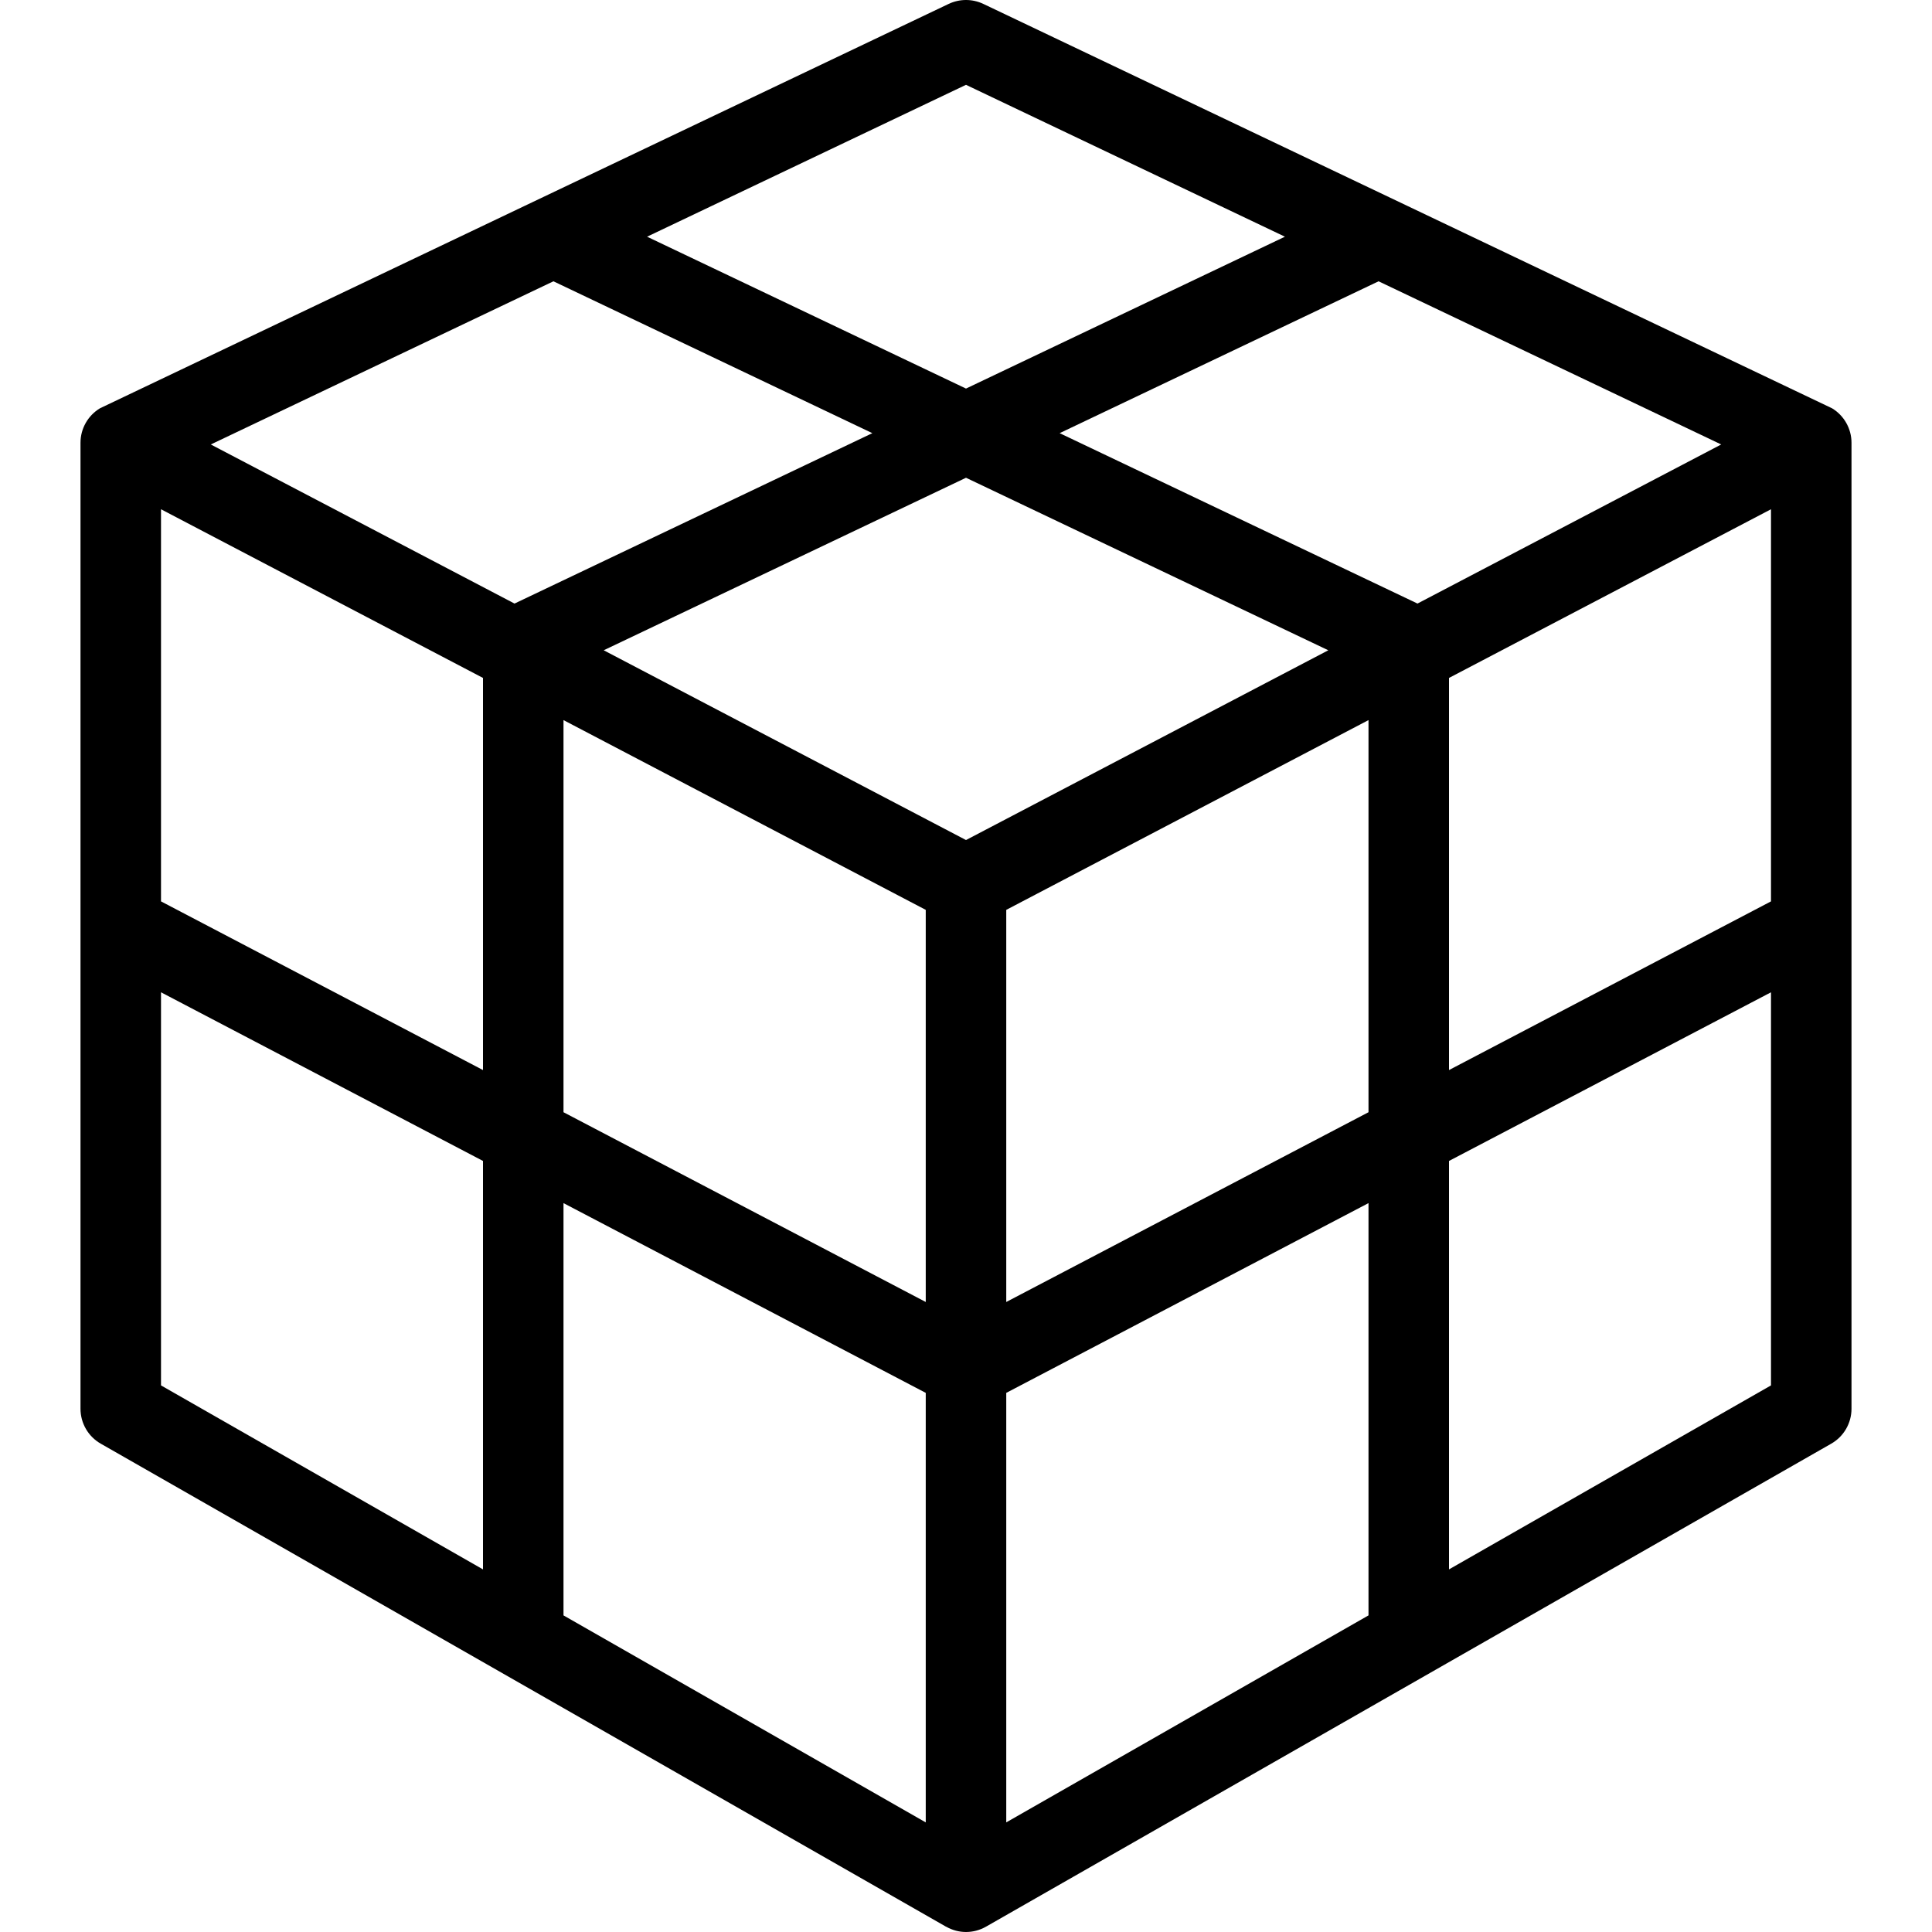 <?xml version="1.0" encoding="windows-1252"?>
<!-- Generator: Adobe Illustrator 19.0.0, SVG Export Plug-In . SVG Version: 6.00 Build 0)  -->
<svg version="1.1" id="Capa_1" xmlns="http://www.w3.org/2000/svg" xmlns:xlink="http://www.w3.org/1999/xlink" x="0px" y="0px" viewBox="0 0 512 512" style="enable-background:new 0 0 512 512;" xml:space="preserve">
<g>
	<g>
		<path d="M485.521,108.208C485.203,108.017,260.583,1.031,260.583,1.031c-2.917-1.375-6.25-1.375-9.167,0    c0,0-224.621,106.986-224.938,107.177c-3.188,1.927-5.146,5.396-5.146,9.125v256c0,3.823,2.042,7.365,5.375,9.26l223.927,127.958    c0.004,0.003,0.006,0.008,0.01,0.01c0.004,0.003,0.01,0.001,0.014,0.004l0.048,0.027l0.008-0.013    c1.632,0.934,3.454,1.419,5.284,1.419c1.833,0,3.646-0.469,5.292-1.406l224-128c3.333-1.896,5.375-5.438,5.375-9.26v-256    C490.667,113.604,488.708,110.135,485.521,108.208z M256,22.479l84.518,40.249L256,102.974l-84.518-40.246L256,22.479z     M128,415.908l-85.333-48.762v-104.18L128,307.664V415.908z M128,283.576l-85.333-44.701V134.958L128,179.66V283.576z     M55.862,117.788l90.803-43.241l84.517,40.245l-94.831,45.158L55.862,117.788z M245.333,482.954l-96-54.857V318.839l96,50.286    V482.954z M245.333,345.038l-96-50.288V190.835l96,50.289V345.038z M256,222.621l-96.012-50.292L256,126.611l96.012,45.719    L256,222.621z M362.667,428.094l-96,54.854V369.125l96-50.286V428.094z M362.667,294.75l-96,50.288V241.125l96-50.289V294.75z     M280.818,114.792l84.517-40.245l90.803,43.241l-80.49,42.161L280.818,114.792z M469.333,367.146L384,415.905V307.664    l85.333-44.698V367.146z M469.333,238.875L384,283.576V179.66l85.333-44.702V238.875z"/>
	</g>
</g>
<g>
</g>
<g>
</g>
<g>
</g>
<g>
</g>
<g>
</g>
<g>
</g>
<g>
</g>
<g>
</g>
<g>
</g>
<g>
</g>
<g>
</g>
<g>
</g>
<g>
</g>
<g>
</g>
<g>
</g>
</svg>